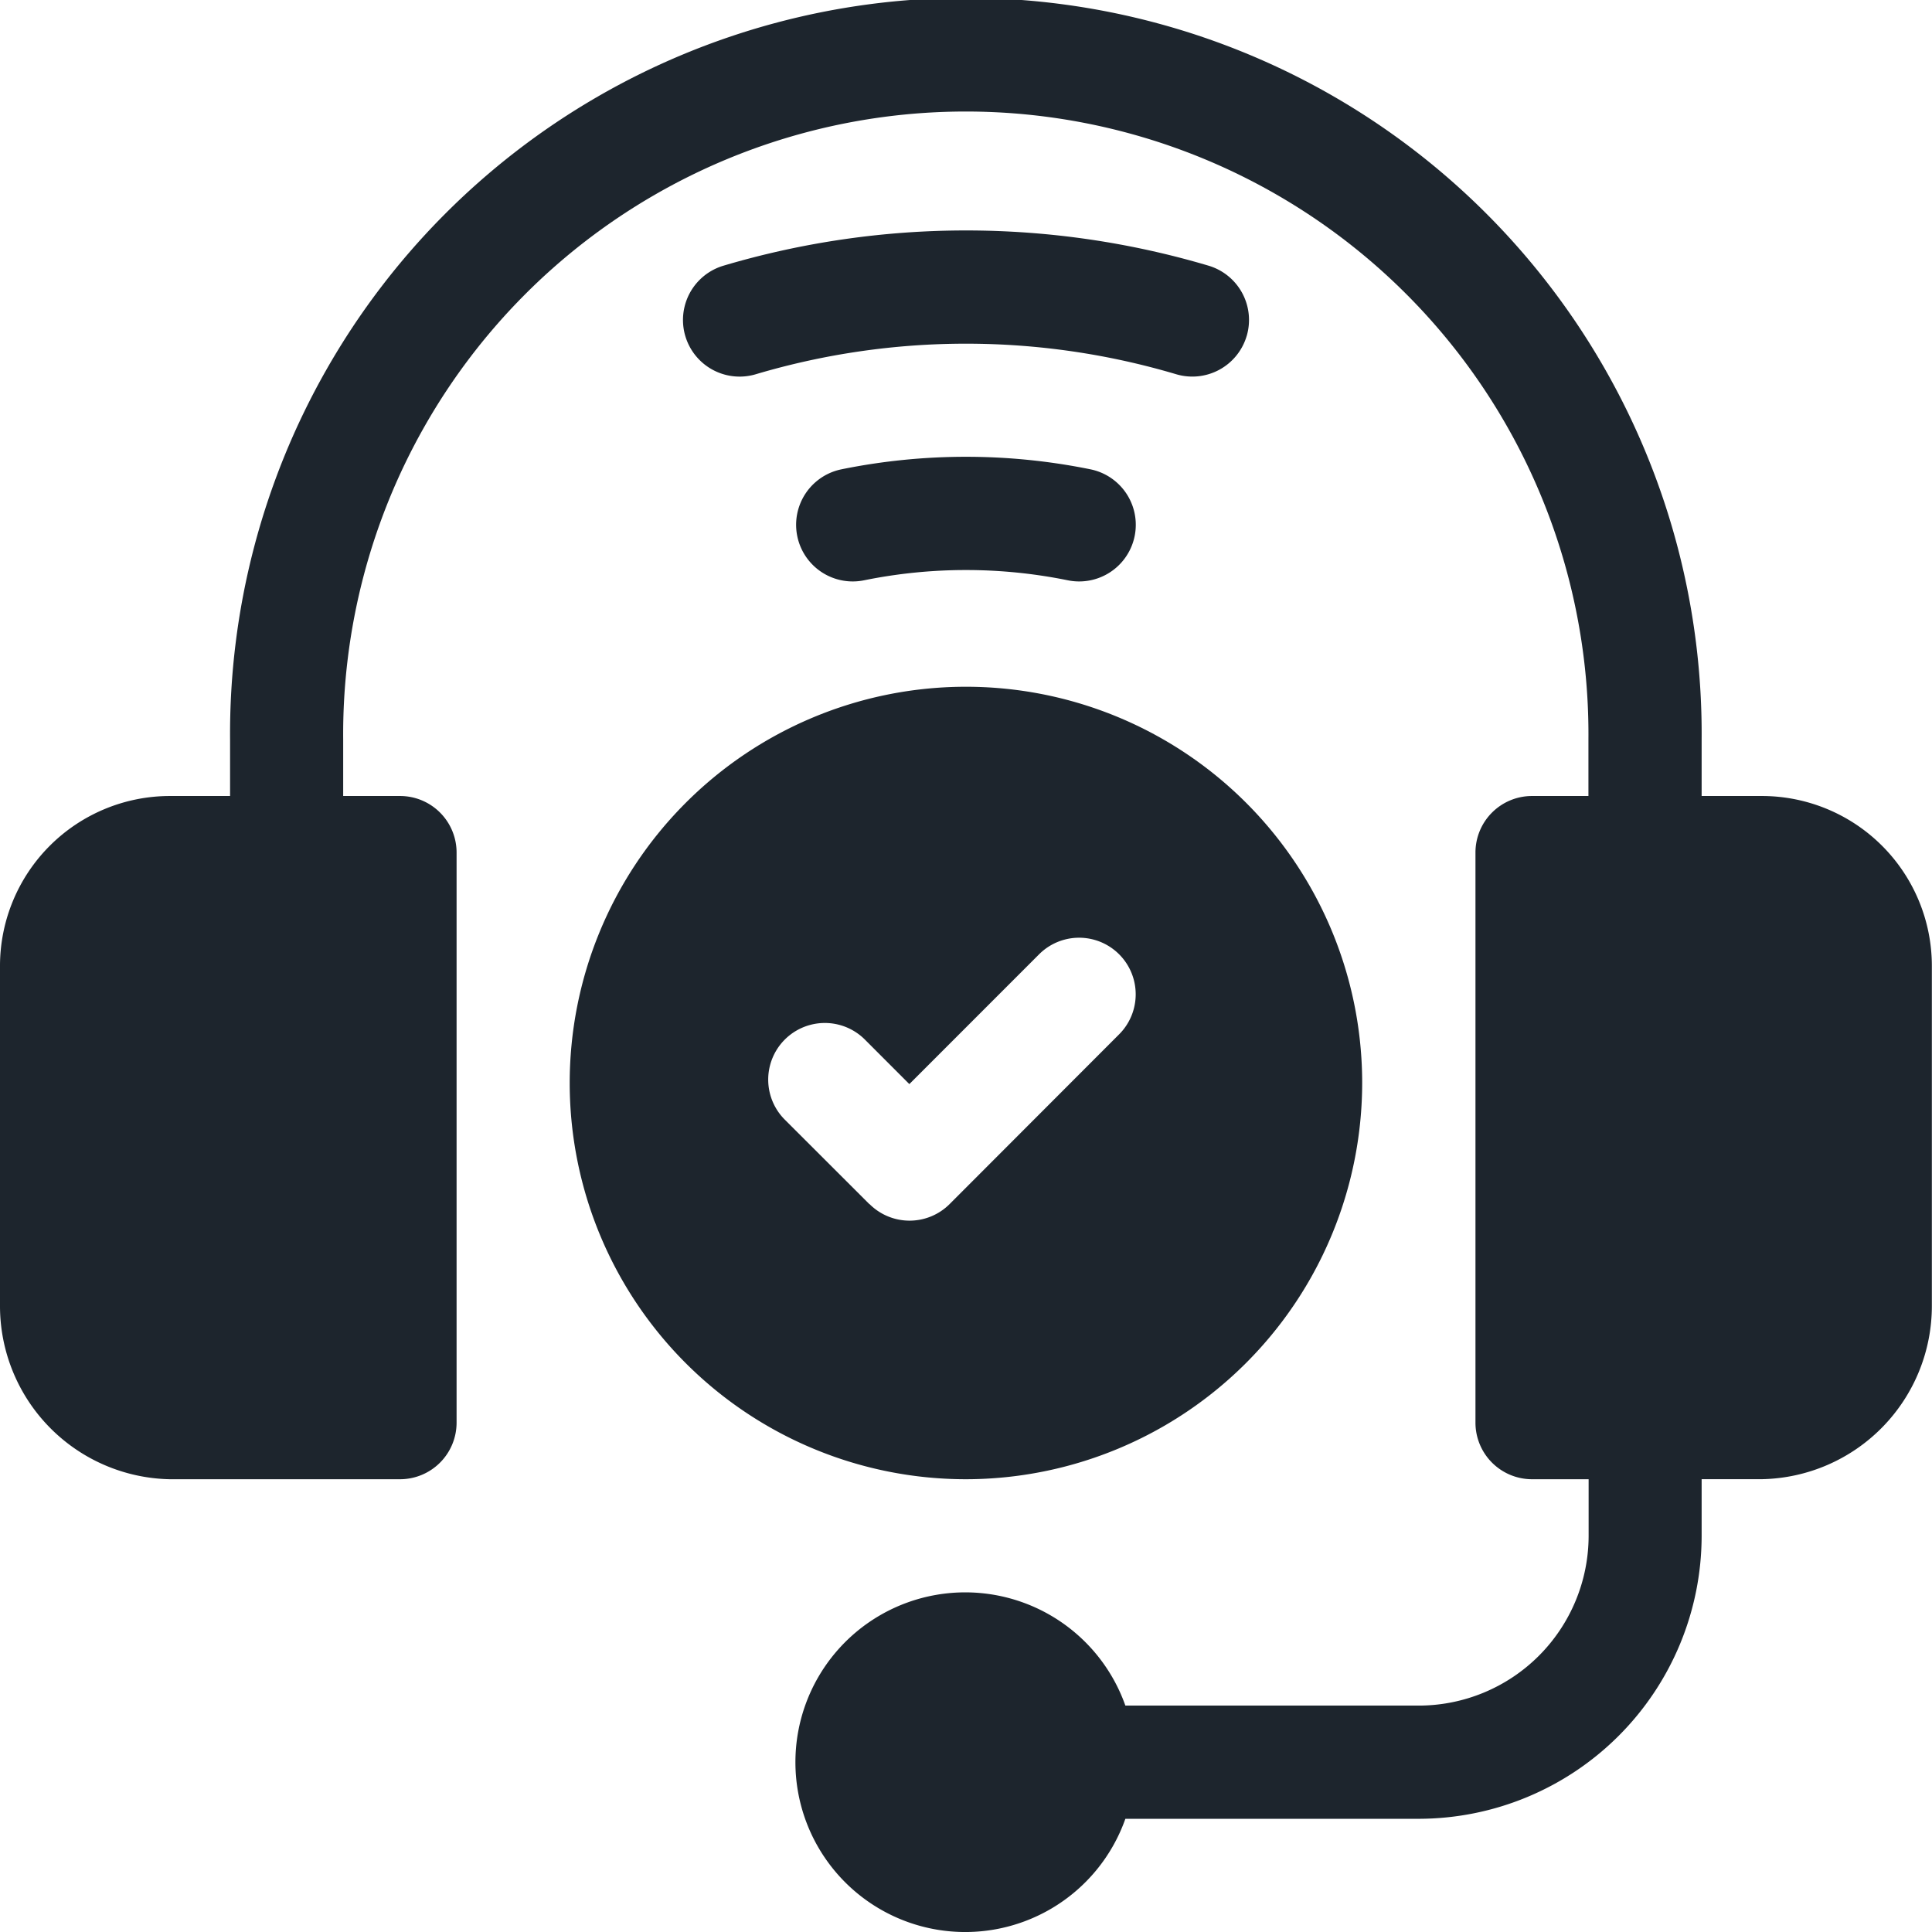 <svg xmlns="http://www.w3.org/2000/svg" width="40.533" height="40.533" viewBox="0 0 40.533 40.533"><path d="M78.993,24.879a1.188,1.188,0,0,0-.8-1.476,17.88,17.88,0,0,0-10.176,0,1.188,1.188,0,0,0,.676,2.278,15.485,15.485,0,0,1,8.823,0,1.189,1.189,0,0,0,1.476-.8" transform="translate(-52.838 -17.829)" fill="#1d252d"/><path d="M79.25,45.184a1.188,1.188,0,0,0,.471,2.329,10.714,10.714,0,0,1,4.279,0,1.188,1.188,0,0,0,.471-2.329,13.108,13.108,0,0,0-5.222,0" transform="translate(-61.595 -35.338)" fill="#1d252d"/><path d="M36.971,16.7H35.7V15.517a15.437,15.437,0,1,0-30.873,0V16.7H3.563A3.566,3.566,0,0,0,0,20.267v7.125a3.635,3.635,0,0,0,3.563,3.642h4.83a1.187,1.187,0,0,0,1.186-1.188V17.892A1.186,1.186,0,0,0,8.393,16.7H7.2V15.517a13.063,13.063,0,1,1,26.125,0V16.7H32.141a1.186,1.186,0,0,0-1.186,1.187V29.846a1.187,1.187,0,0,0,1.186,1.188h1.188v1.187a3.566,3.566,0,0,1-3.563,3.562H23.61a3.563,3.563,0,1,0,0,2.375h6.157A5.943,5.943,0,0,0,35.7,32.221V31.033h1.267a3.635,3.635,0,0,0,3.563-3.642V20.267A3.566,3.566,0,0,0,36.971,16.7" fill="#1d252d"/><path d="M72.655,75.481a8.313,8.313,0,1,0-8.311,8.392,8.322,8.322,0,0,0,8.311-8.392M62.315,78.1,60.533,76.32a1.188,1.188,0,0,1,1.681-1.679l.941.942,2.722-2.723a1.187,1.187,0,0,1,1.679,1.679L64,78.1a1.189,1.189,0,0,1-1.681,0" transform="translate(-44.077 -52.839)" fill="#1d252d"/></svg>